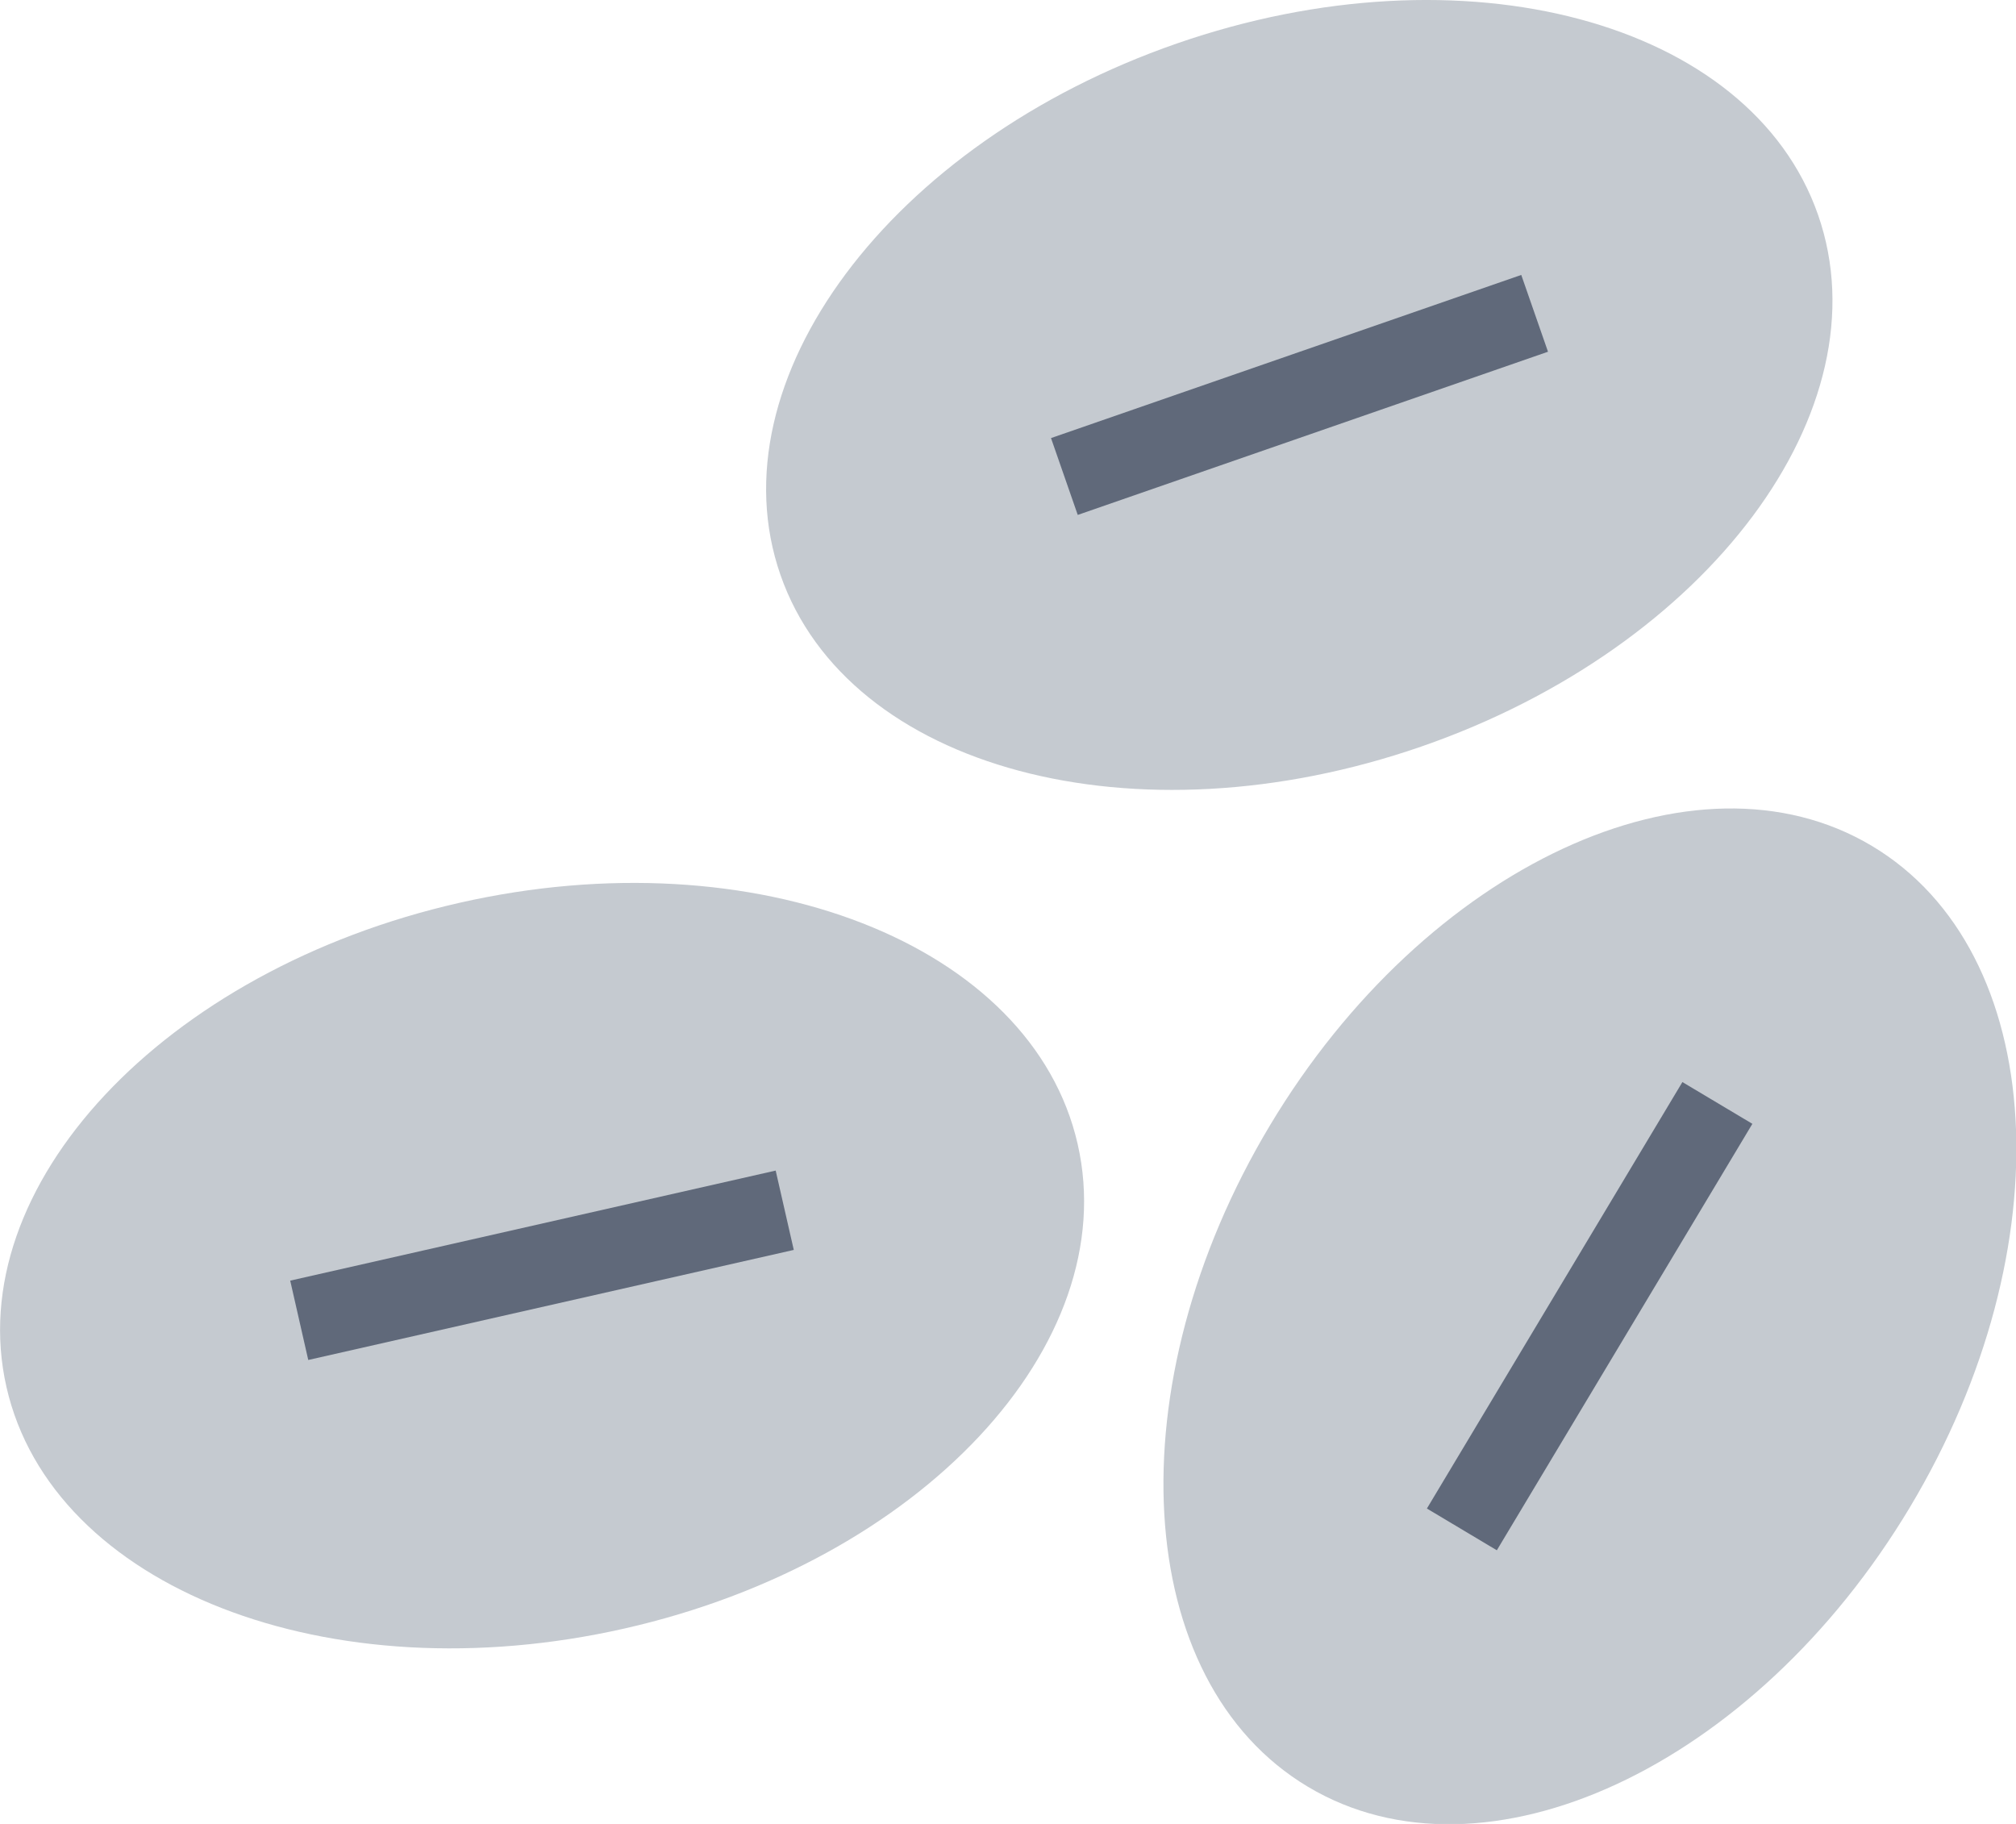 <svg width="42" height="38" viewBox="0 0 42 38" fill="none" xmlns="http://www.w3.org/2000/svg">
<g clip-path="url(#clip0_410_7078)">
<path d="M26.457 23.447C23.213 28.86 23.568 35.03 27.25 37.227C30.931 39.425 36.545 36.818 39.789 31.404C43.033 25.99 42.678 19.82 38.996 17.623C35.315 15.426 29.701 18.033 26.457 23.447Z" fill="#C5CAD0"/>
<path d="M29.727 31.429L31.184 32.299L36.508 23.414L35.05 22.544L29.727 31.429Z" fill="#60697A"/>
<path d="M9.573 18.809C3.41 20.207 -0.816 24.724 0.135 28.899C1.085 33.074 6.851 35.326 13.014 33.928C19.177 32.531 23.402 28.014 22.452 23.839C21.502 19.664 15.735 17.412 9.573 18.809Z" fill="#C5CAD0"/>
<path d="M6.046 26.681L6.422 28.334L16.537 26.041L16.16 24.388L6.046 26.681Z" fill="#60697A"/>
<path d="M24.518 0.906C18.549 2.977 14.851 7.935 16.26 11.979C17.668 16.023 23.649 17.622 29.619 15.551C35.588 13.479 39.286 8.522 37.877 4.478C36.468 0.434 30.487 -1.165 24.518 0.906Z" fill="#C5CAD0"/>
<path d="M32.25 7.328L31.693 5.728L21.896 9.127L22.453 10.728L32.25 7.328Z" fill="#60697A"/>
</g>
<defs>
<clipPath id="clip0_410_7078">
<rect width="42" height="38" fill="white" transform="translate(42 38) rotate(180)"/>
</clipPath>
</defs>
</svg>
